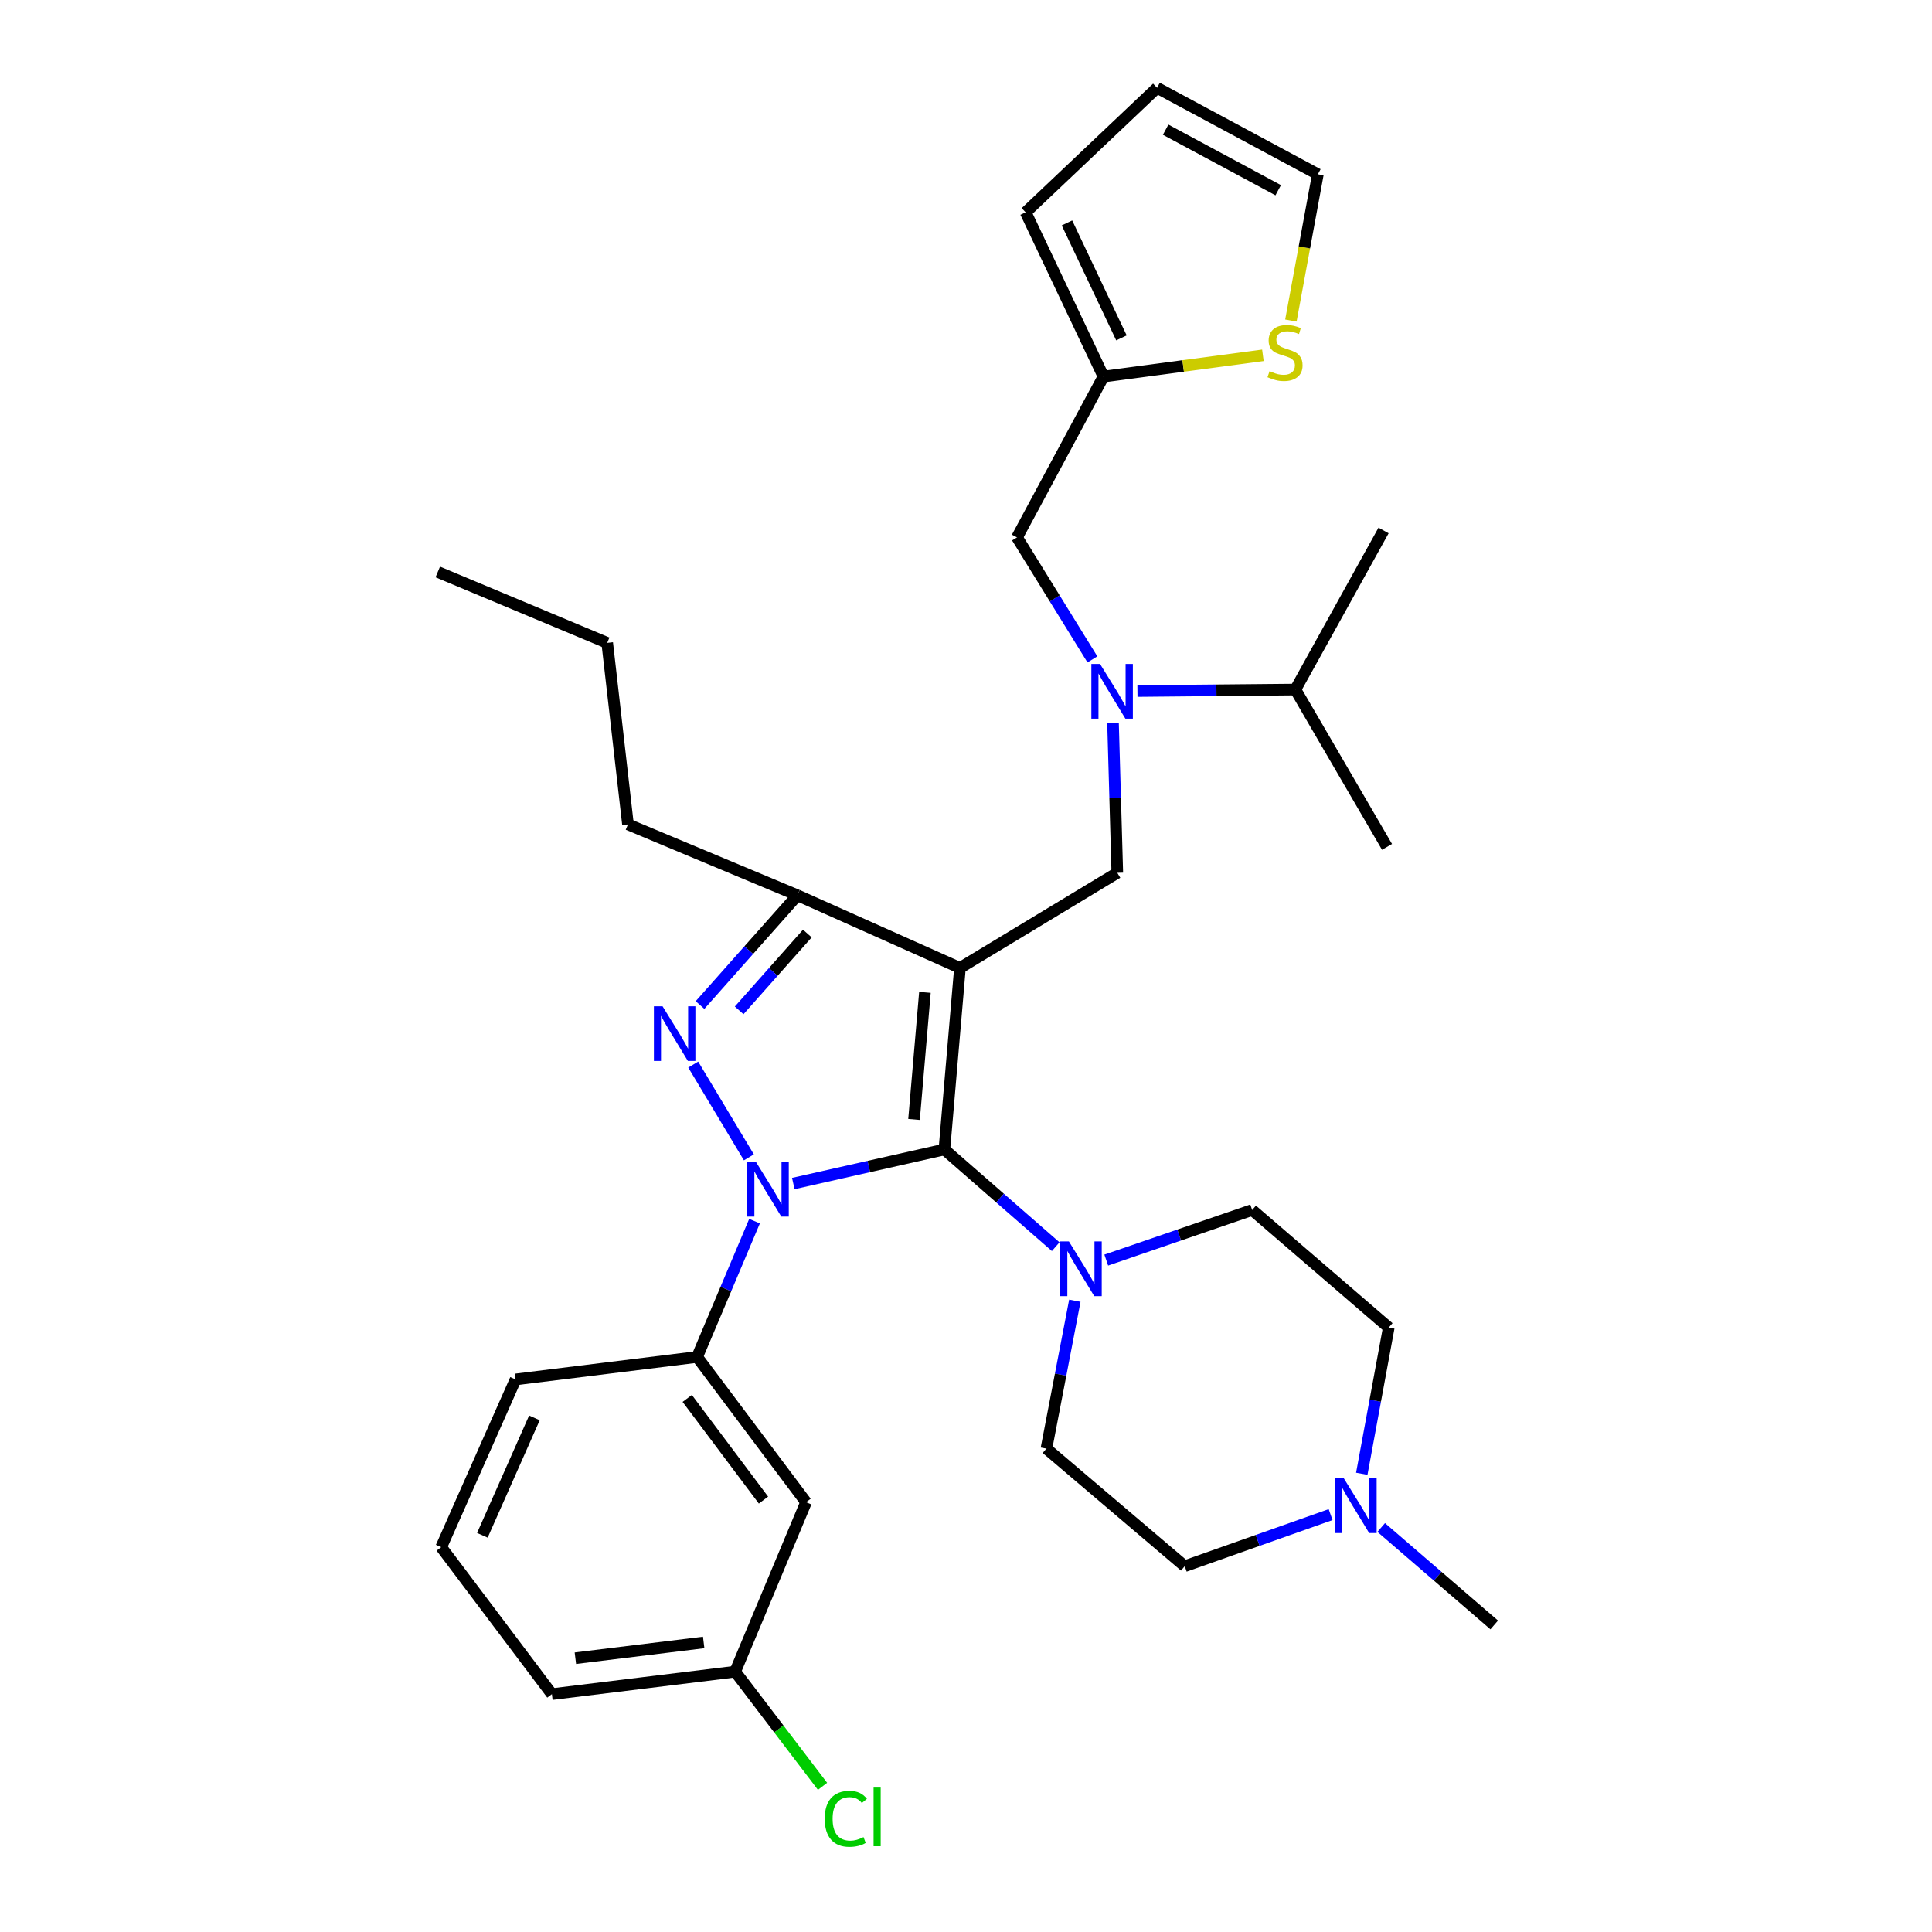 <?xml version='1.0' encoding='iso-8859-1'?>
<svg version='1.1' baseProfile='full'
              xmlns='http://www.w3.org/2000/svg'
                      xmlns:rdkit='http://www.rdkit.org/xml'
                      xmlns:xlink='http://www.w3.org/1999/xlink'
                  xml:space='preserve'
width='1000px' height='1000px' viewBox='0 0 1000 1000'>
<!-- END OF HEADER -->
<rect style='opacity:1.0;fill:#FFFFFF;stroke:none' width='1000' height='1000' x='0' y='0'> </rect>
<path class='bond-0' d='M 588.736,357.677 L 629.614,357.291' style='fill:none;fill-rule:evenodd;stroke:#0000FF;stroke-width:6px;stroke-linecap:butt;stroke-linejoin:miter;stroke-opacity:1' />
<path class='bond-0' d='M 629.614,357.291 L 670.492,356.904' style='fill:none;fill-rule:evenodd;stroke:#000000;stroke-width:6px;stroke-linecap:butt;stroke-linejoin:miter;stroke-opacity:1' />
<path class='bond-1' d='M 565.428,341.3 L 545.915,309.724' style='fill:none;fill-rule:evenodd;stroke:#0000FF;stroke-width:6px;stroke-linecap:butt;stroke-linejoin:miter;stroke-opacity:1' />
<path class='bond-1' d='M 545.915,309.724 L 526.403,278.148' style='fill:none;fill-rule:evenodd;stroke:#000000;stroke-width:6px;stroke-linecap:butt;stroke-linejoin:miter;stroke-opacity:1' />
<path class='bond-2' d='M 576.097,374.311 L 577.205,413.042' style='fill:none;fill-rule:evenodd;stroke:#0000FF;stroke-width:6px;stroke-linecap:butt;stroke-linejoin:miter;stroke-opacity:1' />
<path class='bond-2' d='M 577.205,413.042 L 578.313,451.772' style='fill:none;fill-rule:evenodd;stroke:#000000;stroke-width:6px;stroke-linecap:butt;stroke-linejoin:miter;stroke-opacity:1' />
<path class='bond-3' d='M 571.153,194.911 L 612.414,189.411' style='fill:none;fill-rule:evenodd;stroke:#000000;stroke-width:6px;stroke-linecap:butt;stroke-linejoin:miter;stroke-opacity:1' />
<path class='bond-3' d='M 612.414,189.411 L 653.675,183.911' style='fill:none;fill-rule:evenodd;stroke:#CCCC00;stroke-width:6px;stroke-linecap:butt;stroke-linejoin:miter;stroke-opacity:1' />
<path class='bond-4' d='M 571.153,194.911 L 530.874,109.891' style='fill:none;fill-rule:evenodd;stroke:#000000;stroke-width:6px;stroke-linecap:butt;stroke-linejoin:miter;stroke-opacity:1' />
<path class='bond-4' d='M 580.456,174.889 L 552.261,115.375' style='fill:none;fill-rule:evenodd;stroke:#000000;stroke-width:6px;stroke-linecap:butt;stroke-linejoin:miter;stroke-opacity:1' />
<path class='bond-5' d='M 571.153,194.911 L 526.403,278.148' style='fill:none;fill-rule:evenodd;stroke:#000000;stroke-width:6px;stroke-linecap:butt;stroke-linejoin:miter;stroke-opacity:1' />
<path class='bond-6' d='M 668.161,165.921 L 675.142,128.063' style='fill:none;fill-rule:evenodd;stroke:#CCCC00;stroke-width:6px;stroke-linecap:butt;stroke-linejoin:miter;stroke-opacity:1' />
<path class='bond-6' d='M 675.142,128.063 L 682.123,90.205' style='fill:none;fill-rule:evenodd;stroke:#000000;stroke-width:6px;stroke-linecap:butt;stroke-linejoin:miter;stroke-opacity:1' />
<path class='bond-7' d='M 682.123,90.205 L 598.896,45.455' style='fill:none;fill-rule:evenodd;stroke:#000000;stroke-width:6px;stroke-linecap:butt;stroke-linejoin:miter;stroke-opacity:1' />
<path class='bond-7' d='M 661.598,98.447 L 603.339,67.122' style='fill:none;fill-rule:evenodd;stroke:#000000;stroke-width:6px;stroke-linecap:butt;stroke-linejoin:miter;stroke-opacity:1' />
<path class='bond-8' d='M 390.548,632.065 L 375.691,667.213' style='fill:none;fill-rule:evenodd;stroke:#0000FF;stroke-width:6px;stroke-linecap:butt;stroke-linejoin:miter;stroke-opacity:1' />
<path class='bond-8' d='M 375.691,667.213 L 360.835,702.36' style='fill:none;fill-rule:evenodd;stroke:#000000;stroke-width:6px;stroke-linecap:butt;stroke-linejoin:miter;stroke-opacity:1' />
<path class='bond-9' d='M 410.609,612.599 L 449.71,603.782' style='fill:none;fill-rule:evenodd;stroke:#0000FF;stroke-width:6px;stroke-linecap:butt;stroke-linejoin:miter;stroke-opacity:1' />
<path class='bond-9' d='M 449.71,603.782 L 488.812,594.966' style='fill:none;fill-rule:evenodd;stroke:#000000;stroke-width:6px;stroke-linecap:butt;stroke-linejoin:miter;stroke-opacity:1' />
<path class='bond-10' d='M 387.623,599.04 L 358.812,551.027' style='fill:none;fill-rule:evenodd;stroke:#0000FF;stroke-width:6px;stroke-linecap:butt;stroke-linejoin:miter;stroke-opacity:1' />
<path class='bond-11' d='M 488.812,594.966 L 517.619,620.125' style='fill:none;fill-rule:evenodd;stroke:#000000;stroke-width:6px;stroke-linecap:butt;stroke-linejoin:miter;stroke-opacity:1' />
<path class='bond-11' d='M 517.619,620.125 L 546.426,645.284' style='fill:none;fill-rule:evenodd;stroke:#0000FF;stroke-width:6px;stroke-linecap:butt;stroke-linejoin:miter;stroke-opacity:1' />
<path class='bond-12' d='M 488.812,594.966 L 496.868,500.994' style='fill:none;fill-rule:evenodd;stroke:#000000;stroke-width:6px;stroke-linecap:butt;stroke-linejoin:miter;stroke-opacity:1' />
<path class='bond-12' d='M 473.103,579.42 L 478.742,513.639' style='fill:none;fill-rule:evenodd;stroke:#000000;stroke-width:6px;stroke-linecap:butt;stroke-linejoin:miter;stroke-opacity:1' />
<path class='bond-13' d='M 496.868,500.994 L 412.745,463.403' style='fill:none;fill-rule:evenodd;stroke:#000000;stroke-width:6px;stroke-linecap:butt;stroke-linejoin:miter;stroke-opacity:1' />
<path class='bond-14' d='M 496.868,500.994 L 578.313,451.772' style='fill:none;fill-rule:evenodd;stroke:#000000;stroke-width:6px;stroke-linecap:butt;stroke-linejoin:miter;stroke-opacity:1' />
<path class='bond-15' d='M 412.745,463.403 L 387.536,491.803' style='fill:none;fill-rule:evenodd;stroke:#000000;stroke-width:6px;stroke-linecap:butt;stroke-linejoin:miter;stroke-opacity:1' />
<path class='bond-15' d='M 387.536,491.803 L 362.328,520.204' style='fill:none;fill-rule:evenodd;stroke:#0000FF;stroke-width:6px;stroke-linecap:butt;stroke-linejoin:miter;stroke-opacity:1' />
<path class='bond-15' d='M 417.881,483.195 L 400.235,503.075' style='fill:none;fill-rule:evenodd;stroke:#000000;stroke-width:6px;stroke-linecap:butt;stroke-linejoin:miter;stroke-opacity:1' />
<path class='bond-15' d='M 400.235,503.075 L 382.589,522.955' style='fill:none;fill-rule:evenodd;stroke:#0000FF;stroke-width:6px;stroke-linecap:butt;stroke-linejoin:miter;stroke-opacity:1' />
<path class='bond-16' d='M 412.745,463.403 L 325.036,426.709' style='fill:none;fill-rule:evenodd;stroke:#000000;stroke-width:6px;stroke-linecap:butt;stroke-linejoin:miter;stroke-opacity:1' />
<path class='bond-17' d='M 670.492,356.904 L 717.922,438.349' style='fill:none;fill-rule:evenodd;stroke:#000000;stroke-width:6px;stroke-linecap:butt;stroke-linejoin:miter;stroke-opacity:1' />
<path class='bond-18' d='M 670.492,356.904 L 716.129,274.564' style='fill:none;fill-rule:evenodd;stroke:#000000;stroke-width:6px;stroke-linecap:butt;stroke-linejoin:miter;stroke-opacity:1' />
<path class='bond-19' d='M 572.595,652.221 L 610.356,639.252' style='fill:none;fill-rule:evenodd;stroke:#0000FF;stroke-width:6px;stroke-linecap:butt;stroke-linejoin:miter;stroke-opacity:1' />
<path class='bond-19' d='M 610.356,639.252 L 648.117,626.283' style='fill:none;fill-rule:evenodd;stroke:#000000;stroke-width:6px;stroke-linecap:butt;stroke-linejoin:miter;stroke-opacity:1' />
<path class='bond-20' d='M 556.335,673.244 L 548.977,711.517' style='fill:none;fill-rule:evenodd;stroke:#0000FF;stroke-width:6px;stroke-linecap:butt;stroke-linejoin:miter;stroke-opacity:1' />
<path class='bond-20' d='M 548.977,711.517 L 541.618,749.79' style='fill:none;fill-rule:evenodd;stroke:#000000;stroke-width:6px;stroke-linecap:butt;stroke-linejoin:miter;stroke-opacity:1' />
<path class='bond-21' d='M 613.215,810.652 L 650.968,797.302' style='fill:none;fill-rule:evenodd;stroke:#000000;stroke-width:6px;stroke-linecap:butt;stroke-linejoin:miter;stroke-opacity:1' />
<path class='bond-21' d='M 650.968,797.302 L 688.721,783.953' style='fill:none;fill-rule:evenodd;stroke:#0000FF;stroke-width:6px;stroke-linecap:butt;stroke-linejoin:miter;stroke-opacity:1' />
<path class='bond-22' d='M 613.215,810.652 L 541.618,749.79' style='fill:none;fill-rule:evenodd;stroke:#000000;stroke-width:6px;stroke-linecap:butt;stroke-linejoin:miter;stroke-opacity:1' />
<path class='bond-23' d='M 704.855,762.821 L 711.836,724.983' style='fill:none;fill-rule:evenodd;stroke:#0000FF;stroke-width:6px;stroke-linecap:butt;stroke-linejoin:miter;stroke-opacity:1' />
<path class='bond-23' d='M 711.836,724.983 L 718.818,687.145' style='fill:none;fill-rule:evenodd;stroke:#000000;stroke-width:6px;stroke-linecap:butt;stroke-linejoin:miter;stroke-opacity:1' />
<path class='bond-24' d='M 714.913,790.624 L 744.16,815.844' style='fill:none;fill-rule:evenodd;stroke:#0000FF;stroke-width:6px;stroke-linecap:butt;stroke-linejoin:miter;stroke-opacity:1' />
<path class='bond-24' d='M 744.16,815.844 L 773.407,841.064' style='fill:none;fill-rule:evenodd;stroke:#000000;stroke-width:6px;stroke-linecap:butt;stroke-linejoin:miter;stroke-opacity:1' />
<path class='bond-25' d='M 718.818,687.145 L 648.117,626.283' style='fill:none;fill-rule:evenodd;stroke:#000000;stroke-width:6px;stroke-linecap:butt;stroke-linejoin:miter;stroke-opacity:1' />
<path class='bond-26' d='M 360.835,702.36 L 417.216,777.532' style='fill:none;fill-rule:evenodd;stroke:#000000;stroke-width:6px;stroke-linecap:butt;stroke-linejoin:miter;stroke-opacity:1' />
<path class='bond-26' d='M 355.709,723.824 L 395.175,776.444' style='fill:none;fill-rule:evenodd;stroke:#000000;stroke-width:6px;stroke-linecap:butt;stroke-linejoin:miter;stroke-opacity:1' />
<path class='bond-27' d='M 360.835,702.36 L 266.863,713.991' style='fill:none;fill-rule:evenodd;stroke:#000000;stroke-width:6px;stroke-linecap:butt;stroke-linejoin:miter;stroke-opacity:1' />
<path class='bond-28' d='M 417.216,777.532 L 380.521,865.24' style='fill:none;fill-rule:evenodd;stroke:#000000;stroke-width:6px;stroke-linecap:butt;stroke-linejoin:miter;stroke-opacity:1' />
<path class='bond-29' d='M 380.521,865.24 L 403.133,894.92' style='fill:none;fill-rule:evenodd;stroke:#000000;stroke-width:6px;stroke-linecap:butt;stroke-linejoin:miter;stroke-opacity:1' />
<path class='bond-29' d='M 403.133,894.92 L 425.744,924.599' style='fill:none;fill-rule:evenodd;stroke:#00CC00;stroke-width:6px;stroke-linecap:butt;stroke-linejoin:miter;stroke-opacity:1' />
<path class='bond-30' d='M 380.521,865.24 L 285.654,876.881' style='fill:none;fill-rule:evenodd;stroke:#000000;stroke-width:6px;stroke-linecap:butt;stroke-linejoin:miter;stroke-opacity:1' />
<path class='bond-30' d='M 364.223,850.133 L 297.816,858.282' style='fill:none;fill-rule:evenodd;stroke:#000000;stroke-width:6px;stroke-linecap:butt;stroke-linejoin:miter;stroke-opacity:1' />
<path class='bond-31' d='M 266.863,713.991 L 228.376,800.803' style='fill:none;fill-rule:evenodd;stroke:#000000;stroke-width:6px;stroke-linecap:butt;stroke-linejoin:miter;stroke-opacity:1' />
<path class='bond-31' d='M 276.612,733.895 L 249.672,794.663' style='fill:none;fill-rule:evenodd;stroke:#000000;stroke-width:6px;stroke-linecap:butt;stroke-linejoin:miter;stroke-opacity:1' />
<path class='bond-32' d='M 325.036,426.709 L 314.292,332.737' style='fill:none;fill-rule:evenodd;stroke:#000000;stroke-width:6px;stroke-linecap:butt;stroke-linejoin:miter;stroke-opacity:1' />
<path class='bond-33' d='M 228.376,800.803 L 285.654,876.881' style='fill:none;fill-rule:evenodd;stroke:#000000;stroke-width:6px;stroke-linecap:butt;stroke-linejoin:miter;stroke-opacity:1' />
<path class='bond-34' d='M 314.292,332.737 L 226.593,296.043' style='fill:none;fill-rule:evenodd;stroke:#000000;stroke-width:6px;stroke-linecap:butt;stroke-linejoin:miter;stroke-opacity:1' />
<path class='bond-35' d='M 598.896,45.455 L 530.874,109.891' style='fill:none;fill-rule:evenodd;stroke:#000000;stroke-width:6px;stroke-linecap:butt;stroke-linejoin:miter;stroke-opacity:1' />
<path  class='atom-0' d='M 569.365 343.641
L 578.645 358.641
Q 579.565 360.121, 581.045 362.801
Q 582.525 365.481, 582.605 365.641
L 582.605 343.641
L 586.365 343.641
L 586.365 371.961
L 582.485 371.961
L 572.525 355.561
Q 571.365 353.641, 570.125 351.441
Q 568.925 349.241, 568.565 348.561
L 568.565 371.961
L 564.885 371.961
L 564.885 343.641
L 569.365 343.641
' fill='#0000FF'/>
<path  class='atom-3' d='M 657.125 192.104
Q 657.445 192.224, 658.765 192.784
Q 660.085 193.344, 661.525 193.704
Q 663.005 194.024, 664.445 194.024
Q 667.125 194.024, 668.685 192.744
Q 670.245 191.424, 670.245 189.144
Q 670.245 187.584, 669.445 186.624
Q 668.685 185.664, 667.485 185.144
Q 666.285 184.624, 664.285 184.024
Q 661.765 183.264, 660.245 182.544
Q 658.765 181.824, 657.685 180.304
Q 656.645 178.784, 656.645 176.224
Q 656.645 172.664, 659.045 170.464
Q 661.485 168.264, 666.285 168.264
Q 669.565 168.264, 673.285 169.824
L 672.365 172.904
Q 668.965 171.504, 666.405 171.504
Q 663.645 171.504, 662.125 172.664
Q 660.605 173.784, 660.645 175.744
Q 660.645 177.264, 661.405 178.184
Q 662.205 179.104, 663.325 179.624
Q 664.485 180.144, 666.405 180.744
Q 668.965 181.544, 670.485 182.344
Q 672.005 183.144, 673.085 184.784
Q 674.205 186.384, 674.205 189.144
Q 674.205 193.064, 671.565 195.184
Q 668.965 197.264, 664.605 197.264
Q 662.085 197.264, 660.165 196.704
Q 658.285 196.184, 656.045 195.264
L 657.125 192.104
' fill='#CCCC00'/>
<path  class='atom-5' d='M 391.269 601.388
L 400.549 616.388
Q 401.469 617.868, 402.949 620.548
Q 404.429 623.228, 404.509 623.388
L 404.509 601.388
L 408.269 601.388
L 408.269 629.708
L 404.389 629.708
L 394.429 613.308
Q 393.269 611.388, 392.029 609.188
Q 390.829 606.988, 390.469 606.308
L 390.469 629.708
L 386.789 629.708
L 386.789 601.388
L 391.269 601.388
' fill='#0000FF'/>
<path  class='atom-9' d='M 342.934 520.84
L 352.214 535.84
Q 353.134 537.32, 354.614 540
Q 356.094 542.68, 356.174 542.84
L 356.174 520.84
L 359.934 520.84
L 359.934 549.16
L 356.054 549.16
L 346.094 532.76
Q 344.934 530.84, 343.694 528.64
Q 342.494 526.44, 342.134 525.76
L 342.134 549.16
L 338.454 549.16
L 338.454 520.84
L 342.934 520.84
' fill='#0000FF'/>
<path  class='atom-14' d='M 553.253 642.554
L 562.533 657.554
Q 563.453 659.034, 564.933 661.714
Q 566.413 664.394, 566.493 664.554
L 566.493 642.554
L 570.253 642.554
L 570.253 670.874
L 566.373 670.874
L 556.413 654.474
Q 555.253 652.554, 554.013 650.354
Q 552.813 648.154, 552.453 647.474
L 552.453 670.874
L 548.773 670.874
L 548.773 642.554
L 553.253 642.554
' fill='#0000FF'/>
<path  class='atom-16' d='M 695.55 765.164
L 704.83 780.164
Q 705.75 781.644, 707.23 784.324
Q 708.71 787.004, 708.79 787.164
L 708.79 765.164
L 712.55 765.164
L 712.55 793.484
L 708.67 793.484
L 698.71 777.084
Q 697.55 775.164, 696.31 772.964
Q 695.11 770.764, 694.75 770.084
L 694.75 793.484
L 691.07 793.484
L 691.07 765.164
L 695.55 765.164
' fill='#0000FF'/>
<path  class='atom-21' d='M 426.879 941.402
Q 426.879 934.362, 430.159 930.682
Q 433.479 926.962, 439.759 926.962
Q 445.599 926.962, 448.719 931.082
L 446.079 933.242
Q 443.799 930.242, 439.759 930.242
Q 435.479 930.242, 433.199 933.122
Q 430.959 935.962, 430.959 941.402
Q 430.959 947.002, 433.279 949.882
Q 435.639 952.762, 440.199 952.762
Q 443.319 952.762, 446.959 950.882
L 448.079 953.882
Q 446.599 954.842, 444.359 955.402
Q 442.119 955.962, 439.639 955.962
Q 433.479 955.962, 430.159 952.202
Q 426.879 948.442, 426.879 941.402
' fill='#00CC00'/>
<path  class='atom-21' d='M 452.159 925.242
L 455.839 925.242
L 455.839 955.602
L 452.159 955.602
L 452.159 925.242
' fill='#00CC00'/>
</svg>
